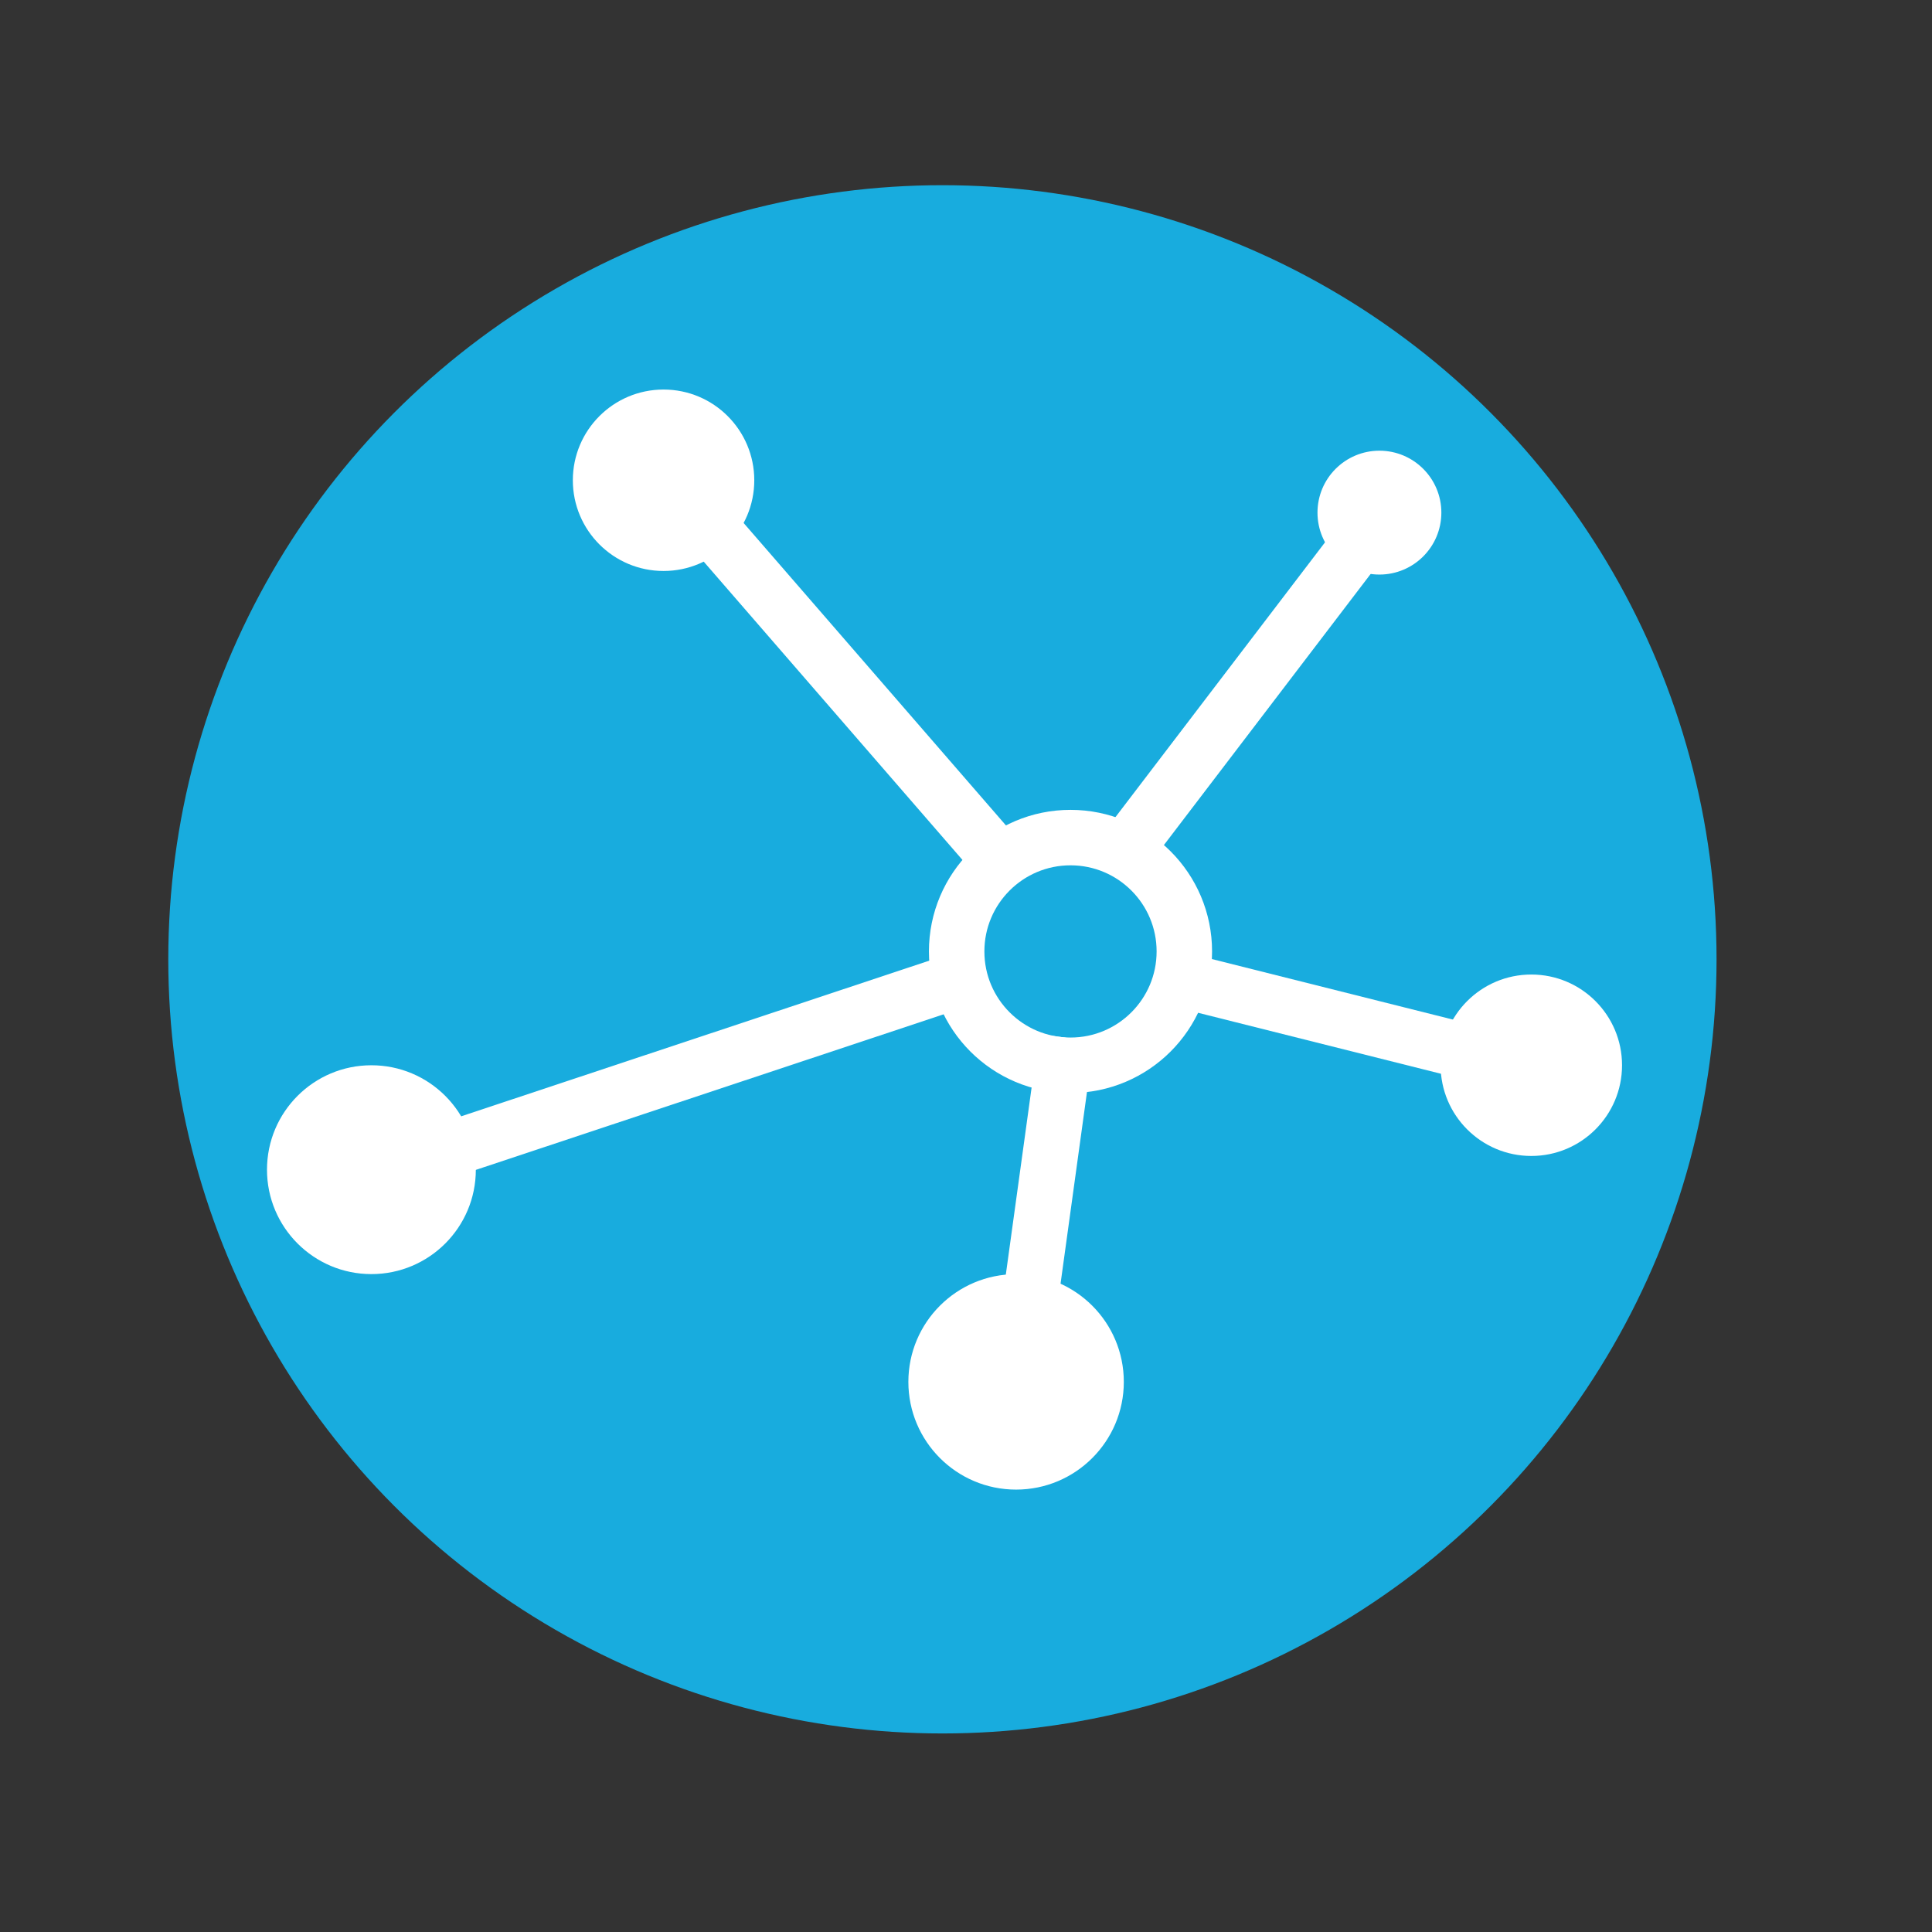 <?xml version="1.0" encoding="UTF-8" standalone="no"?><!DOCTYPE svg PUBLIC "-//W3C//DTD SVG 1.1//EN" "http://www.w3.org/Graphics/SVG/1.1/DTD/svg11.dtd"><svg width="50px" height="50px" version="1.1" xmlns="http://www.w3.org/2000/svg" xmlns:xlink="http://www.w3.org/1999/xlink" xml:space="preserve" xmlns:serif="http://www.serif.com/" style="fill-rule:evenodd;clip-rule:evenodd;stroke-linecap:square;stroke-miterlimit:1.5;"><rect width="100%" height="100%" fill="#333333" stroke="none"/><g transform="matrix(0.226,0,0,0.226,-922.186,-406.134)"><g><g transform="matrix(0.373,0,0,0.373,3765.79,1088.3)"><circle cx="1132.97" cy="2194.66" r="237.663" style="fill:rgb(24,172,222);"/></g><g transform="matrix(0.807,0,0,0.807,2211.29,480.826)"><circle cx="2468.11" cy="1766.02" r="16.154" style="fill:none;stroke:white;stroke-width:7.87px;"/></g><g transform="matrix(0.807,0,0,0.807,2211.29,480.826)"><circle cx="2368.91" cy="1796.99" r="14.817" style="fill:white;"/></g><g transform="matrix(1.054,0,0,1.054,1590.53,58.728)"><circle cx="2512.24" cy="1704.96" r="6.729" style="fill:white;"/></g><g transform="matrix(0.807,0,0,0.807,2212.63,483.473)"><circle cx="2531.84" cy="1778.89" r="12.873" style="fill:white;"/></g><g transform="matrix(0.807,0,0,0.807,2113.26,416.485)"><circle cx="2531.84" cy="1778.89" r="12.873" style="fill:white;"/></g><g transform="matrix(0.807,0,0,0.807,2211.29,480.826)"><circle cx="2460.39" cy="1827.1" r="15.286" style="fill:white;"/></g><g transform="matrix(0.807,0,0,0.807,2211.29,480.826)"><path d="M2467,1782.17L2463.21,1809.66" style="fill:none;stroke:white;stroke-width:7.87px;"/></g><g transform="matrix(0.807,0,0,0.807,2211.29,480.826)"><path d="M2484.27,1770.18L2518.96,1778.89" style="fill:none;stroke:white;stroke-width:7.87px;"/></g><g transform="matrix(0.807,0,0,0.807,2211.29,480.826)"><path d="M2477.22,1749.87L2507.77,1709.81" style="fill:none;stroke:white;stroke-width:7.87px;"/></g><g transform="matrix(0.807,0,0,0.807,2211.29,480.826)"><path d="M2458,1753.05L2415.62,1704.19" style="fill:none;stroke:white;stroke-width:7.87px;"/></g><g transform="matrix(0.807,0,0,0.807,2211.29,480.826)"><path d="M2451.96,1770.18L2383.73,1792.87" style="fill:none;stroke:white;stroke-width:7.87px;"/></g></g></g></svg>